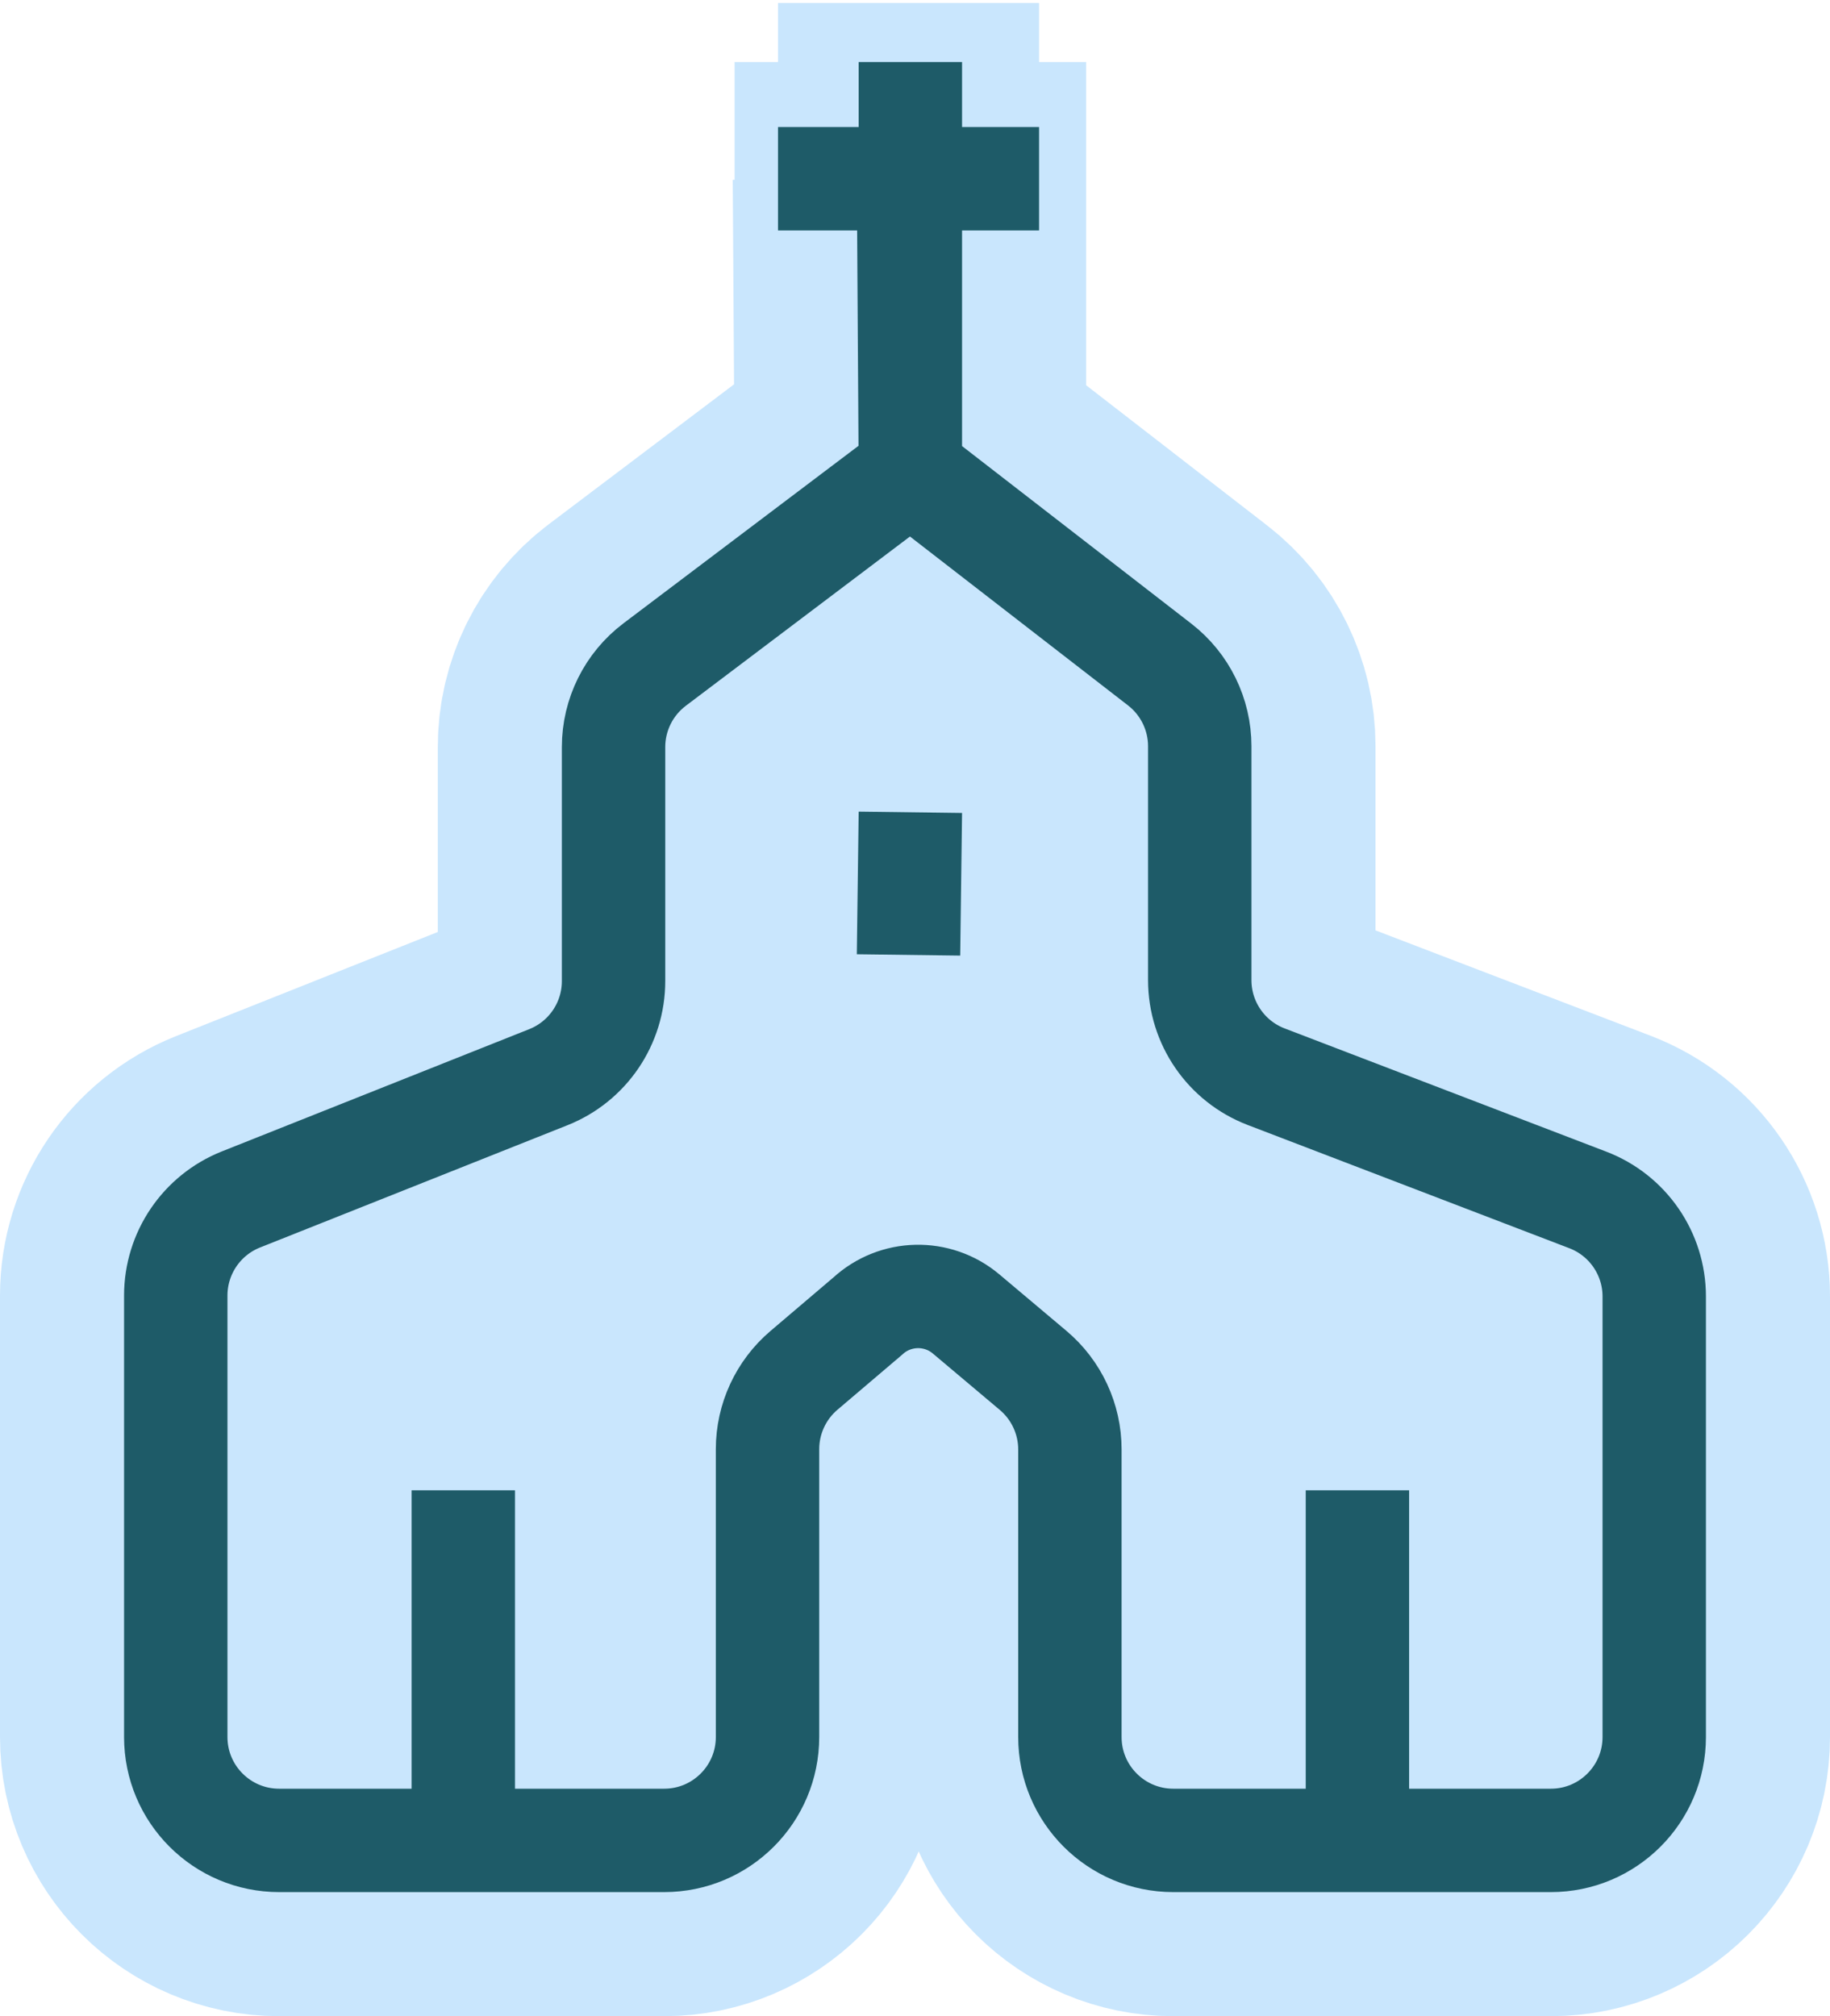 <svg width="354" height="390" viewBox="0 0 354 390" fill="none" xmlns="http://www.w3.org/2000/svg">
<path d="M34 336V250.602C34 242.41 38.996 235.046 46.608 232.018L106.079 208.365C113.691 205.337 118.688 197.973 118.688 189.781V144.509C118.688 138.237 121.63 132.328 126.635 128.548L176.103 91.192L175.744 34.575H176.103V91.192L224.33 128.545C229.22 132.333 232.083 138.171 232.083 144.357V189.595C232.083 197.88 237.191 205.307 244.927 208.271L307.155 232.112C314.892 235.076 320 242.503 320 250.788V336C320 347.046 311.046 356 300 356H262.585H226.964C215.918 356 206.964 347.046 206.964 336V280.379C206.964 274.48 204.359 268.882 199.847 265.081L186.885 254.165C181.338 249.494 173.182 249.676 167.849 254.592L155.513 265.085C151.046 268.885 148.472 274.455 148.472 280.319V336C148.472 347.046 139.517 356 128.472 356H89.621H54C42.954 356 34 347.046 34 336Z" fill="#C9E6FD"/>
<path d="M176.103 91.192L126.635 128.548C121.63 132.328 118.688 138.237 118.688 144.509V189.781C118.688 197.973 113.691 205.337 106.079 208.365L46.608 232.018C38.996 235.046 34 242.41 34 250.602V336C34 347.046 42.954 356 54 356H89.621M176.103 91.192V34.575M176.103 91.192L175.744 34.575M176.103 91.192L224.33 128.545C229.22 132.333 232.083 138.171 232.083 144.357V189.595C232.083 197.88 237.191 205.307 244.927 208.271L307.155 232.112C314.892 235.076 320 242.503 320 250.788V336C320 347.046 311.046 356 300 356H262.585M176.103 12V34.575M176.103 34.575H150.5H175.744M201 34.575H175.744M262.585 356V288.275M262.585 356H226.964C215.918 356 206.964 347.046 206.964 336V280.379C206.964 274.48 204.359 268.882 199.847 265.082L186.885 254.165C181.338 249.494 173.182 249.676 167.849 254.592V254.592L155.513 265.085C151.046 268.885 148.472 274.455 148.472 280.319V336C148.472 347.046 139.517 356 128.472 356H89.621M89.621 356V288.275M176.103 157.125L175.744 184.717" stroke="#C9E6FD" stroke-width="68"/>
<path d="M176.103 91.192L126.635 128.548C121.63 132.328 118.688 138.237 118.688 144.509V189.781C118.688 197.973 113.691 205.337 106.079 208.365L46.608 232.018C38.996 235.046 34 242.41 34 250.602V336C34 347.046 42.954 356 54 356H89.621M176.103 91.192V34.575M176.103 91.192L175.744 34.575M176.103 91.192L224.33 128.545C229.22 132.333 232.083 138.171 232.083 144.357V189.595C232.083 197.88 237.191 205.307 244.927 208.271L307.155 232.112C314.892 235.076 320 242.503 320 250.788V336C320 347.046 311.046 356 300 356H262.585M176.103 12V34.575M176.103 34.575H150.5H175.744M201 34.575H175.744M262.585 356V288.275M262.585 356H226.964C215.918 356 206.964 347.046 206.964 336V280.379C206.964 274.48 204.359 268.882 199.847 265.082L186.885 254.165C181.338 249.494 173.182 249.676 167.849 254.592V254.592L155.513 265.085C151.046 268.885 148.472 274.455 148.472 280.319V336C148.472 347.046 139.517 356 128.472 356H89.621M89.621 356V288.275M176.103 157.125L175.744 184.717" stroke="#1E5B68" stroke-width="20"/>
</svg>
